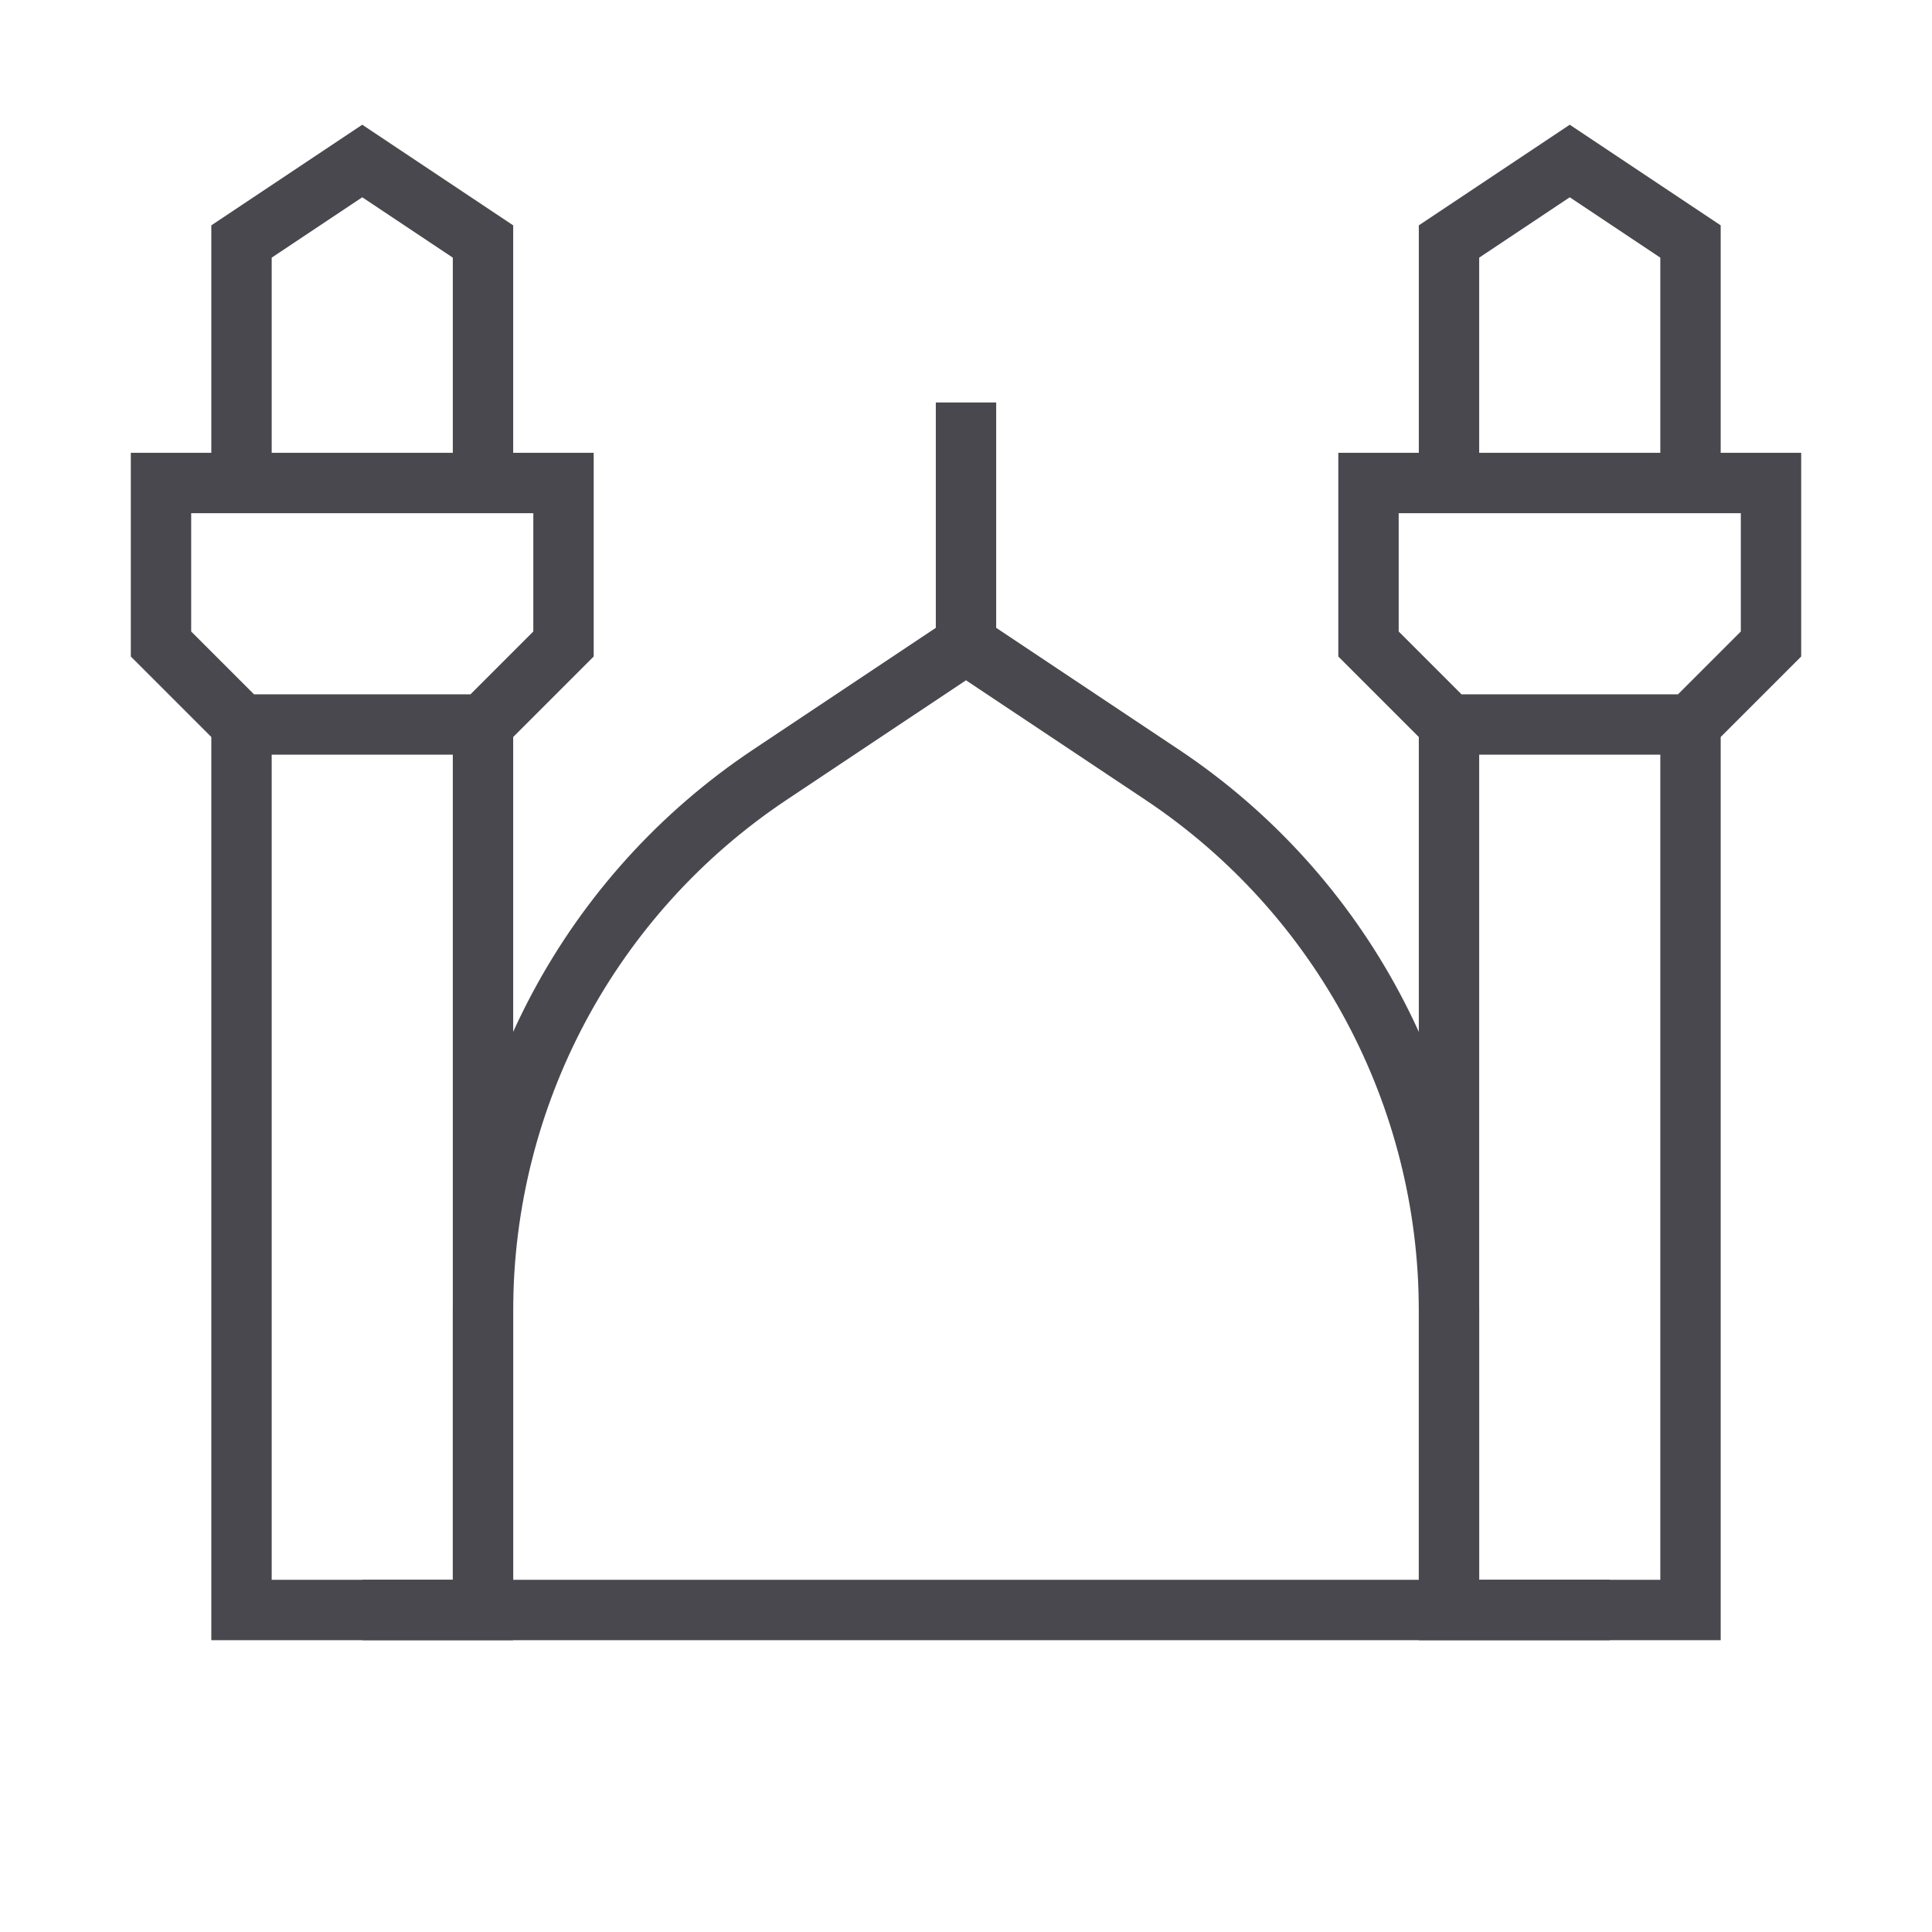 <svg width="24" height="24" viewBox="0 0 24 24" fill="none" xmlns="http://www.w3.org/2000/svg">
<path d="M20 20H18M4.5 20H6M6 20V16.282C6 13.607 7.337 11.109 9.562 9.625L12 8M6 20H18M18 20V16.282C18 13.607 16.663 11.109 14.438 9.625L12 8M12 8V5" stroke="#48484E" stroke-width="0.75"/>
<path d="M3 9V20H6V9M3 9H6M3 9L2 8V6H3M6 9L7 8V6H6M3 6V3L4.5 2L6 3V6M3 6H6" stroke="#48484E" stroke-width="0.75"/>
<path d="M18 9V20H21V9M18 9H21M18 9L17 8V6H18M21 9L22 8V6H21M18 6V3L19.5 2L21 3V6M18 6H21" stroke="#48484E" stroke-width="0.75"/>
</svg>
